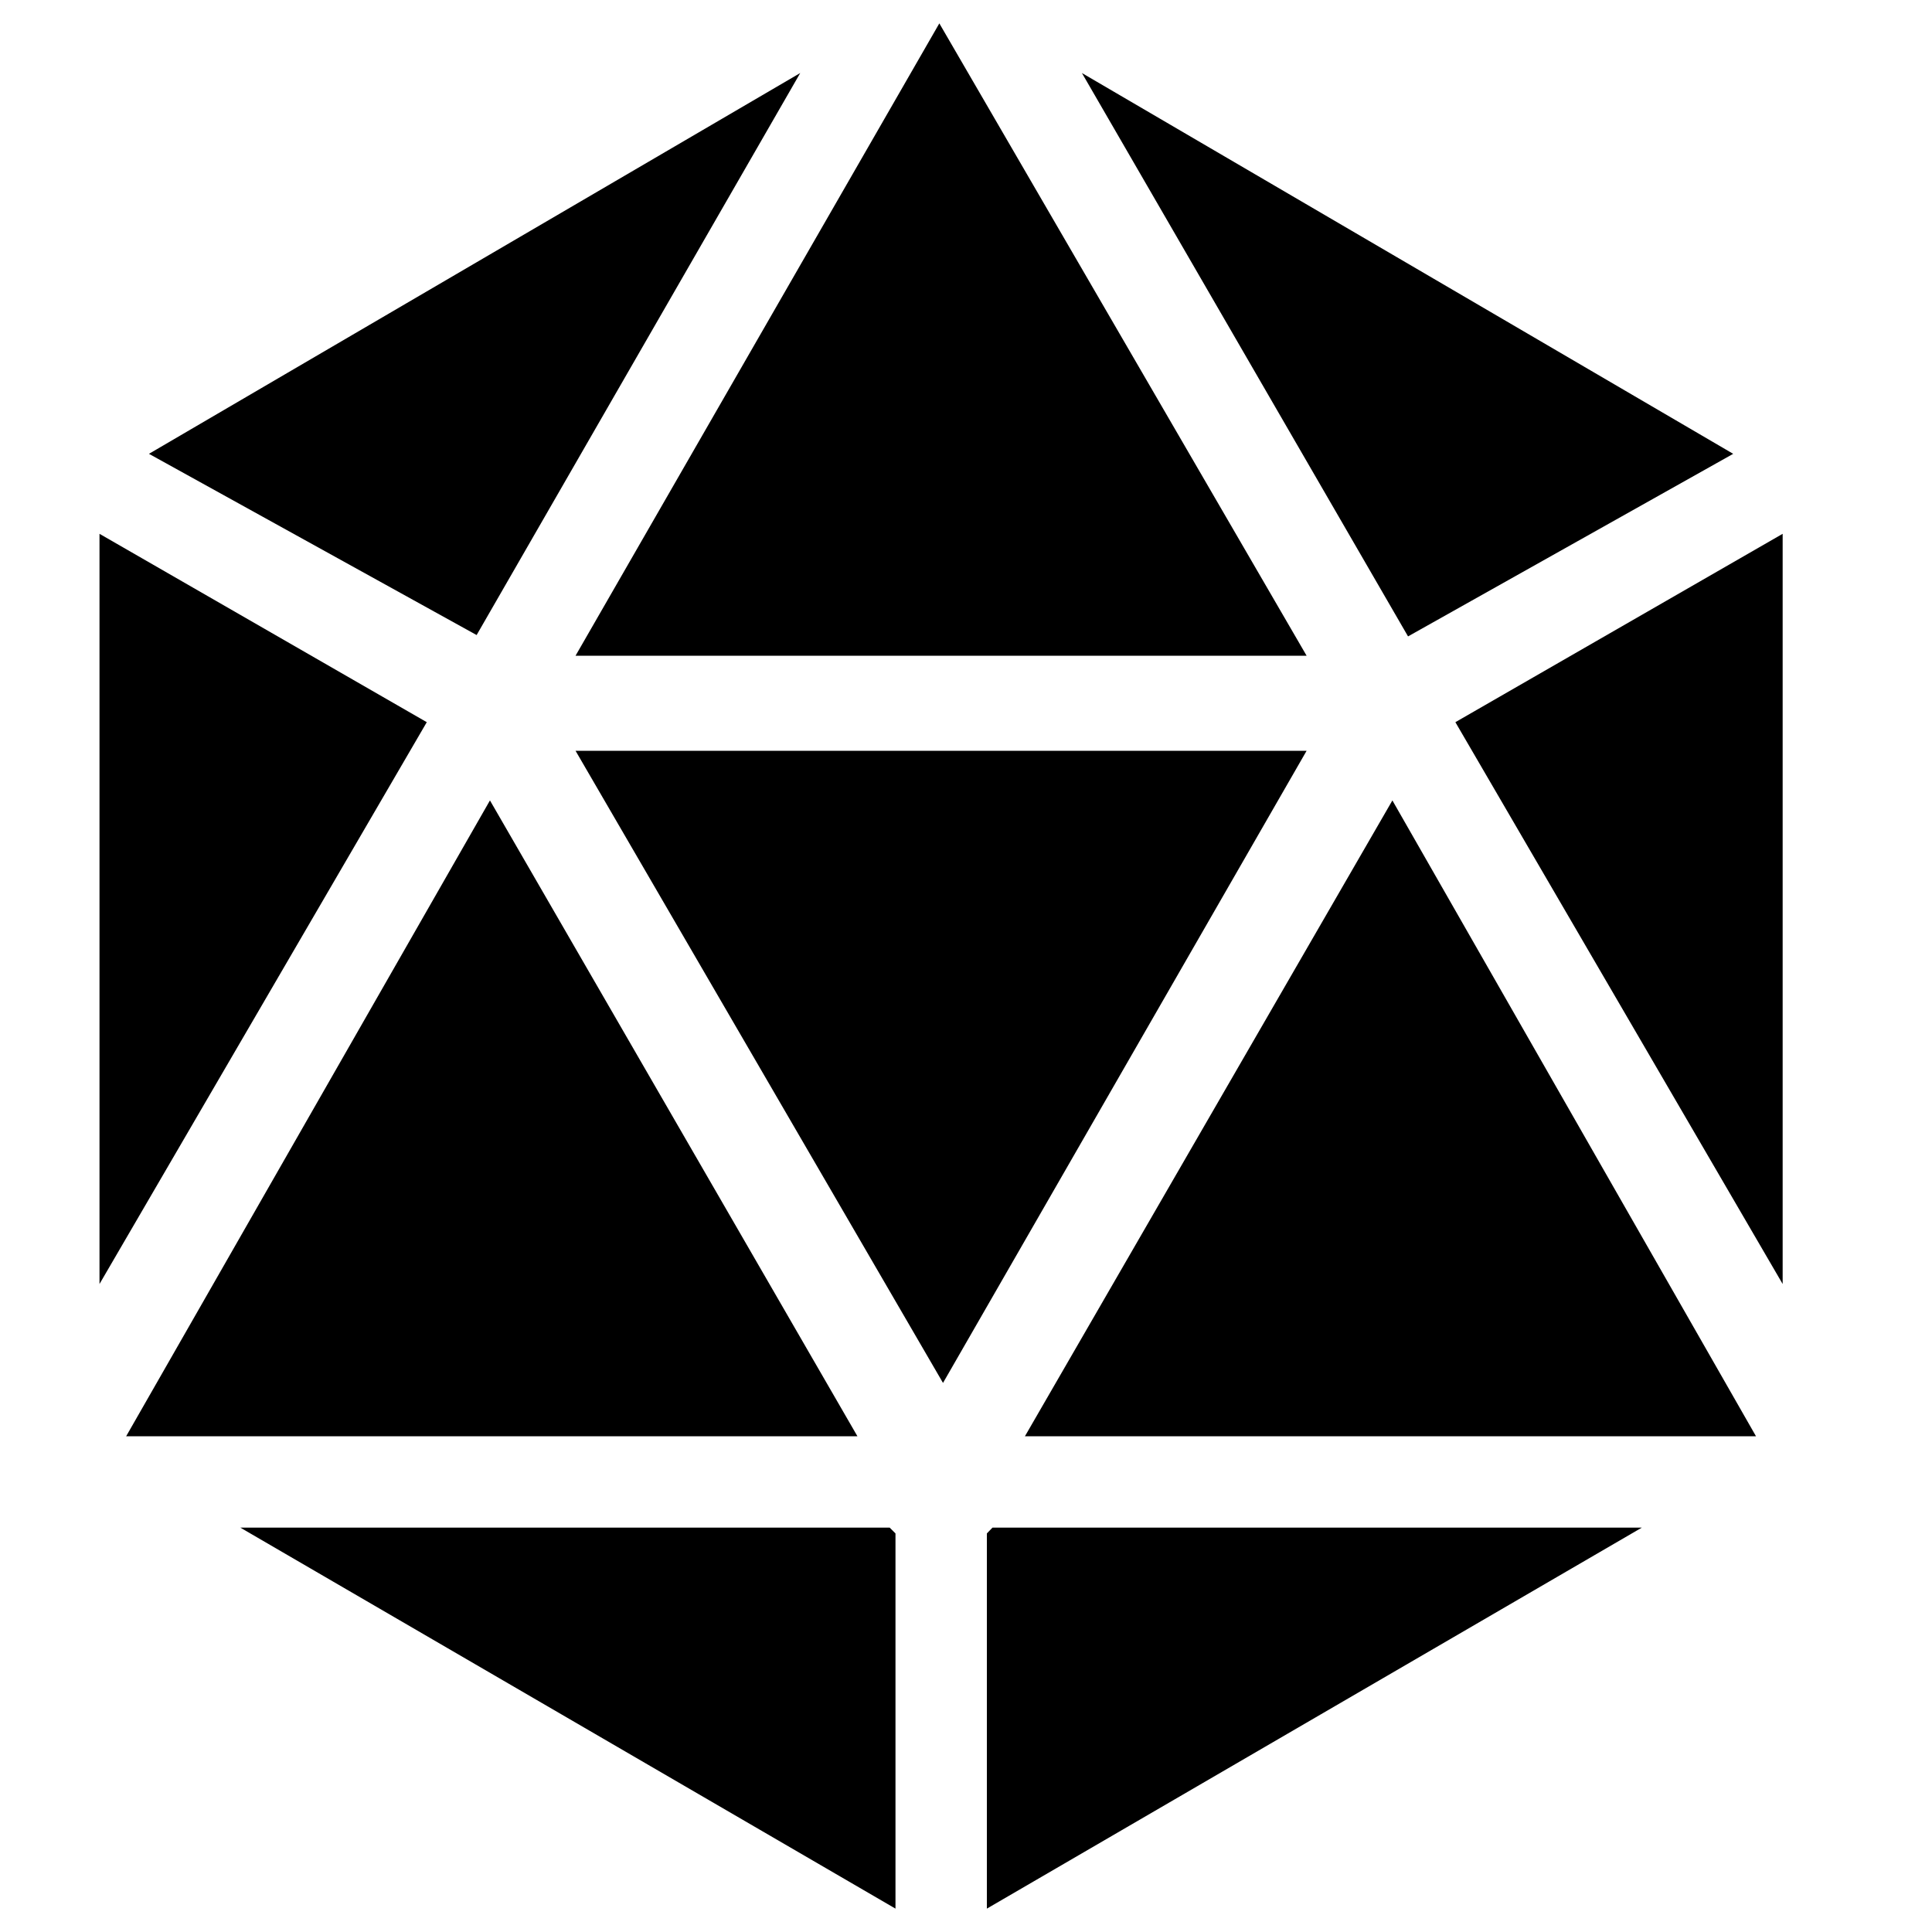 <?xml version="1.0" encoding="UTF-8"?>
<svg id="Ebene_1" xmlns="http://www.w3.org/2000/svg" version="1.1" viewBox="0 0 100 100">
  <!-- Generator: Adobe Illustrator 29.1.0, SVG Export Plug-In . SVG Version: 2.1.0 Build 142)  -->
  <polygon points="6.53 74.34 25.36 41.43 44.38 74.34 6.53 74.34"/>
  <polygon points="53.05 74.34 72.07 41.43 90.89 74.34 53.05 74.34"/>
  <polygon points="67.63 38.86 48.81 71.58 29.79 38.86 67.63 38.86"/>
  <polygon points="29.79 33.94 48.62 1.21 67.63 33.94 29.79 33.94"/>
  <polygon points="84.98 79.07 51.08 98.79 51.08 79.37 51.37 79.07 84.98 79.07"/>
  <polygon points="46.35 98.79 12.44 79.07 46.05 79.07 46.35 79.37 46.35 98.79"/>
  <polygon points="89.71 23.49 72.88 32.94 56 3.78 89.71 23.49"/>
  <polygon points="41.42 3.78 24.67 32.87 7.71 23.49 41.42 3.78"/>
  <polygon points="5.15 27.63 22.09 37.38 5.15 66.46 5.15 27.63"/>
  <polygon points="92.27 27.63 92.27 66.46 75.33 37.38 92.27 27.63"/>
</svg>